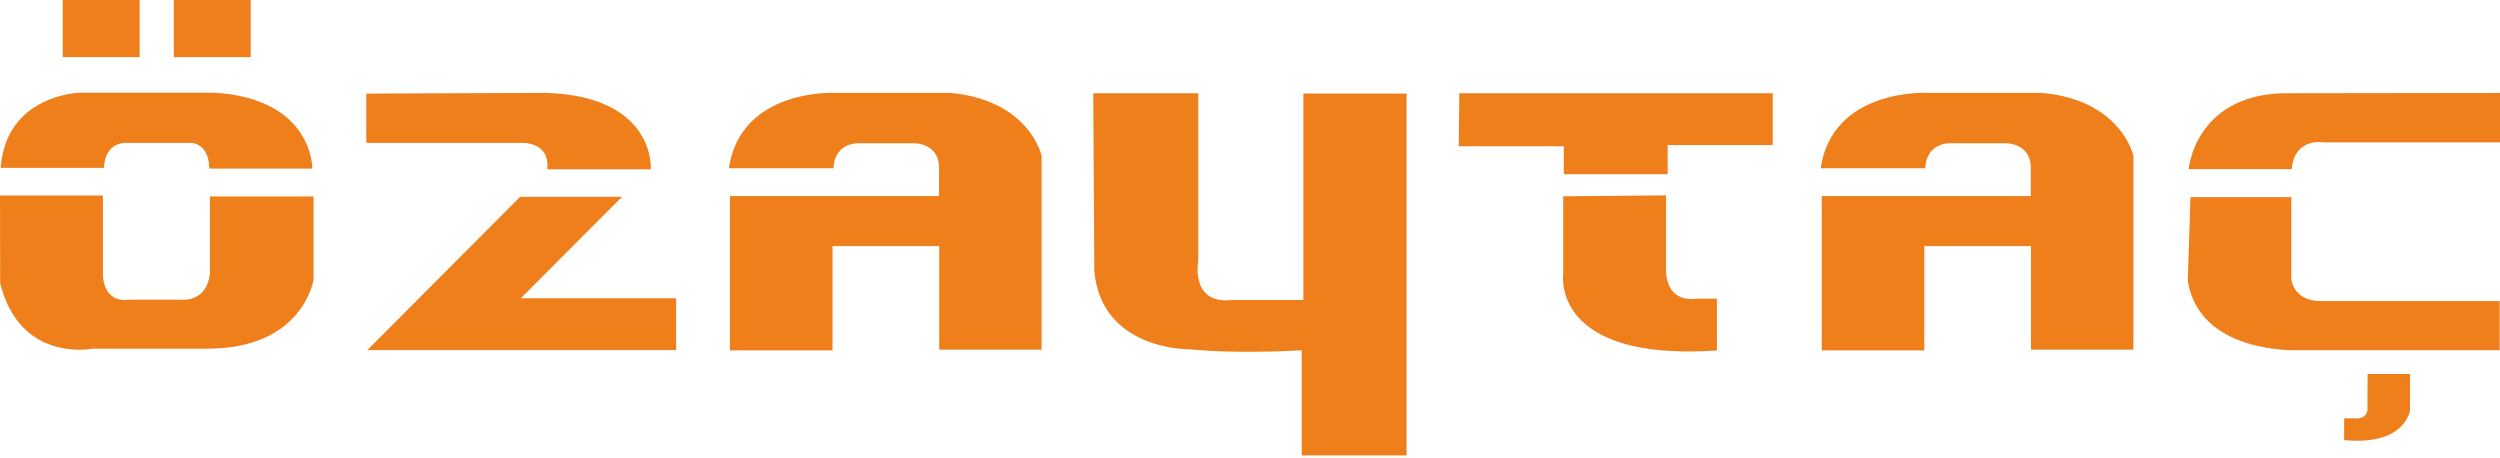 <svg width="142" height="26" viewBox="0 0 142 26" fill="none" xmlns="http://www.w3.org/2000/svg">
<path fill-rule="evenodd" clip-rule="evenodd" d="M3.561 0H7.931V3.247H3.561V0ZM9.871 0H14.241V3.247H9.871V0ZM0.04 9.535H5.908C5.908 9.535 5.867 8.105 7.202 8.114H10.782C10.782 8.114 11.854 8.043 11.894 9.575H17.74C17.74 9.575 17.802 5.61 12.177 5.264H4.532C4.532 5.264 0.343 5.367 0.04 9.535ZM5.846 11.108H0L0.01 16.088C1.143 20.633 5.249 19.804 5.249 19.804H11.782C17.245 19.804 17.811 15.868 17.811 15.868V11.16H11.925V15.502C11.782 17.164 10.347 17.023 10.347 17.023H7.293C5.856 17.205 5.846 15.653 5.846 15.653V11.108ZM20.806 5.316V8.116H29.665C29.665 8.116 31.262 8.055 31.081 9.618H36.968C36.968 9.618 37.27 5.479 31.02 5.276L20.806 5.316ZM29.544 11.179H35.33L29.584 16.94H38.405V19.883H20.865L29.544 11.179ZM41.399 9.556H47.347C47.347 9.556 47.286 8.035 49.006 8.136H51.798C51.798 8.136 53.295 8.033 53.336 9.494V11.137H41.461V19.901H47.288V13.976H53.346V19.862H59.165V8.849C59.165 8.849 58.483 5.68 53.956 5.274H47.407C47.407 5.274 42.072 5.021 41.399 9.556ZM68.064 5.299H62.097L62.157 15.392C62.562 19.924 67.567 19.839 67.567 19.839C70.465 20.125 73.937 19.895 73.937 19.895V25.868H79.893V5.312H74.032V17.041H69.974C67.571 17.307 68.064 14.784 68.064 14.784V5.299ZM82.889 5.299H100.691V8.24H94.724V9.896H88.824V8.308H82.857L82.889 5.299ZM88.789 15.578V11.149L94.631 11.098V15.207C94.597 17.321 96.342 16.965 96.342 16.965H97.522V19.907C88.082 20.548 88.789 15.578 88.789 15.578ZM142 5.281V8.087H132.021C132.021 8.087 130.335 7.767 130.167 9.608H124.318C124.318 9.608 124.655 5.5 129.576 5.297L142 5.28V5.281ZM130.148 11.199H124.416L124.418 11.201L124.266 15.935C124.905 20.129 130.503 19.891 130.503 19.891H141.983V17.101H131.952C130.266 17.168 130.148 15.866 130.148 15.866V11.199ZM134.48 21.242H136.89V23.288C136.89 23.288 136.655 25.335 133.148 24.997V23.762H133.958C133.958 23.762 134.53 23.737 134.472 23.128L134.48 21.242ZM109.362 9.556H103.414C104.086 5.021 109.422 5.274 109.422 5.274H115.971C120.497 5.68 121.179 8.849 121.179 8.849V19.862H115.36V13.976H109.302V19.901H103.475V11.137H115.35V9.494C115.31 8.033 113.813 8.136 113.813 8.136H111.021C109.3 8.035 109.362 9.556 109.362 9.556Z" fill="#EF7F1A"/>
</svg>
